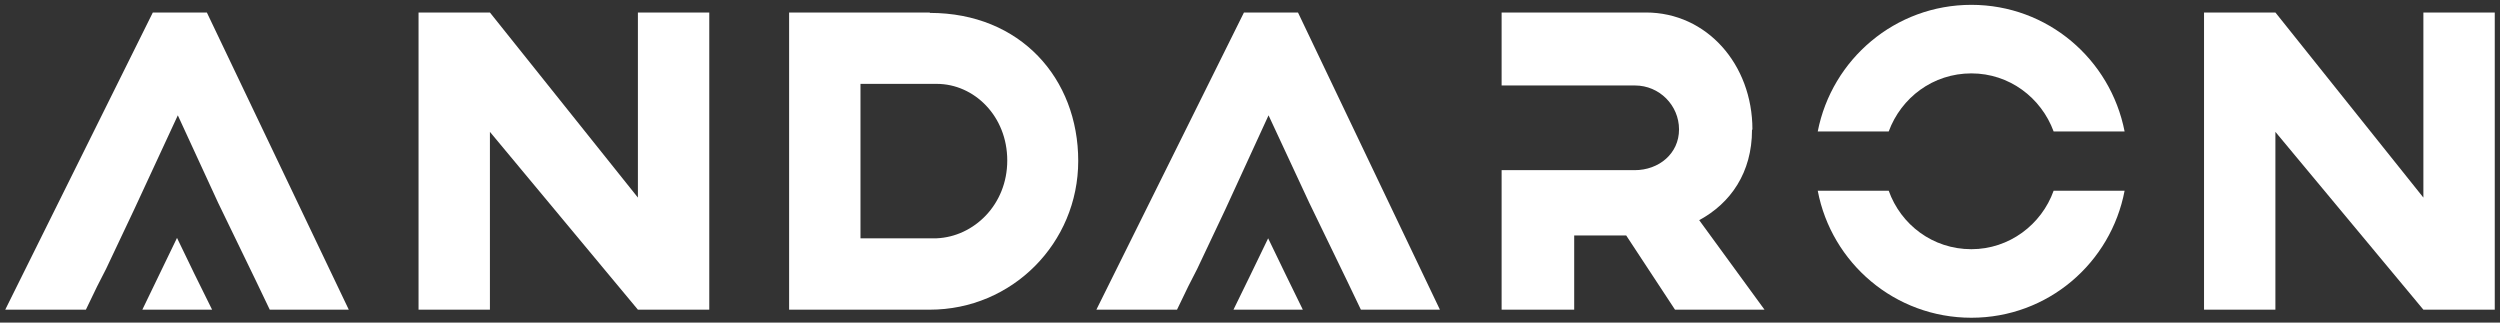 <?xml version="1.0" encoding="UTF-8"?> <svg xmlns="http://www.w3.org/2000/svg" width="62" height="8" viewBox="0 0 62 8" fill="none"><rect x="0" y="0" width="62" height="8" fill="#333333" stroke="none"/><g clip-path="url(#clip0_501_170)"><path d="M2.63 6.67L2.41 7.1L2.63 6.67Z" fill="white"></path><path d="M3.79 0.31L0.13 7.68H2.13L2.41 7.1L2.63 6.67L3.33 5.19L4.41 2.86L5.41 5.03L6.35 6.97L6.69 7.68H8.65L5.13 0.31H3.79Z" fill="white"></path><path d="M30.85 0.31L27.19 7.68H29.19L29.47 7.1L29.69 6.67L30.39 5.19L31.46 2.86L32.47 5.03L33.41 6.97L33.75 7.68H35.71L32.19 0.31H30.85Z" fill="white"></path><path d="M15.82 4.9L12.15 0.31H10.38V7.68H12.15V3.27L15.82 7.68H17.59V0.31H15.82V4.9Z" fill="white"></path><path d="M23.06 0.31H19.57V7.68H23.06C25.1 7.68 26.74 6.03 26.74 3.99C26.74 1.95 25.31 0.32 23.06 0.32V0.31ZM23.23 5.91H21.34V2.08H23.23C24.16 2.08 24.98 2.88 24.98 3.98C24.98 5.08 24.15 5.87 23.23 5.91Z" fill="white"></path><path d="M43.46 3.21C43.46 1.6 42.33 0.31 40.82 0.31H37.24V2.12H40.55C41.15 2.12 41.64 2.61 41.64 3.21C41.64 3.81 41.14 4.22 40.54 4.22H37.24V7.68H39.04V5.84H40.33L41.54 7.68H43.76L42.14 5.46C42.92 5.04 43.45 4.28 43.45 3.22L43.46 3.21Z" fill="white"></path><path d="M60.1 0.31V4.9L56.43 0.31H54.66V7.68H56.43V3.27L60.1 7.68H61.87V0.31H60.1Z" fill="white"></path><path d="M4.39 5.9L4.82 6.79L5.26 7.68H4.39H3.53L3.96 6.79L4.39 5.9Z" fill="white"></path><path d="M31.45 5.91L31.88 6.8L32.31 7.68H31.45H30.59L31.02 6.8L31.45 5.91Z" fill="white"></path><path d="M48.89 1.82C49.83 1.82 50.62 2.42 50.93 3.26H52.69C52.34 1.47 50.78 0.12 48.89 0.12C47 0.12 45.43 1.47 45.08 3.26H46.84C47.15 2.42 47.94 1.82 48.89 1.82Z" fill="white"></path><path d="M48.89 6.18C47.93 6.18 47.14 5.57 46.84 4.73H45.08C45.42 6.52 46.99 7.88 48.89 7.88C50.79 7.88 52.35 6.52 52.69 4.73H50.93C50.63 5.57 49.83 6.18 48.89 6.18Z" fill="white"></path></g><defs><clipPath id="clip0_501_170"><rect width="62" height="8" fill="white"></rect></clipPath></defs></svg> 